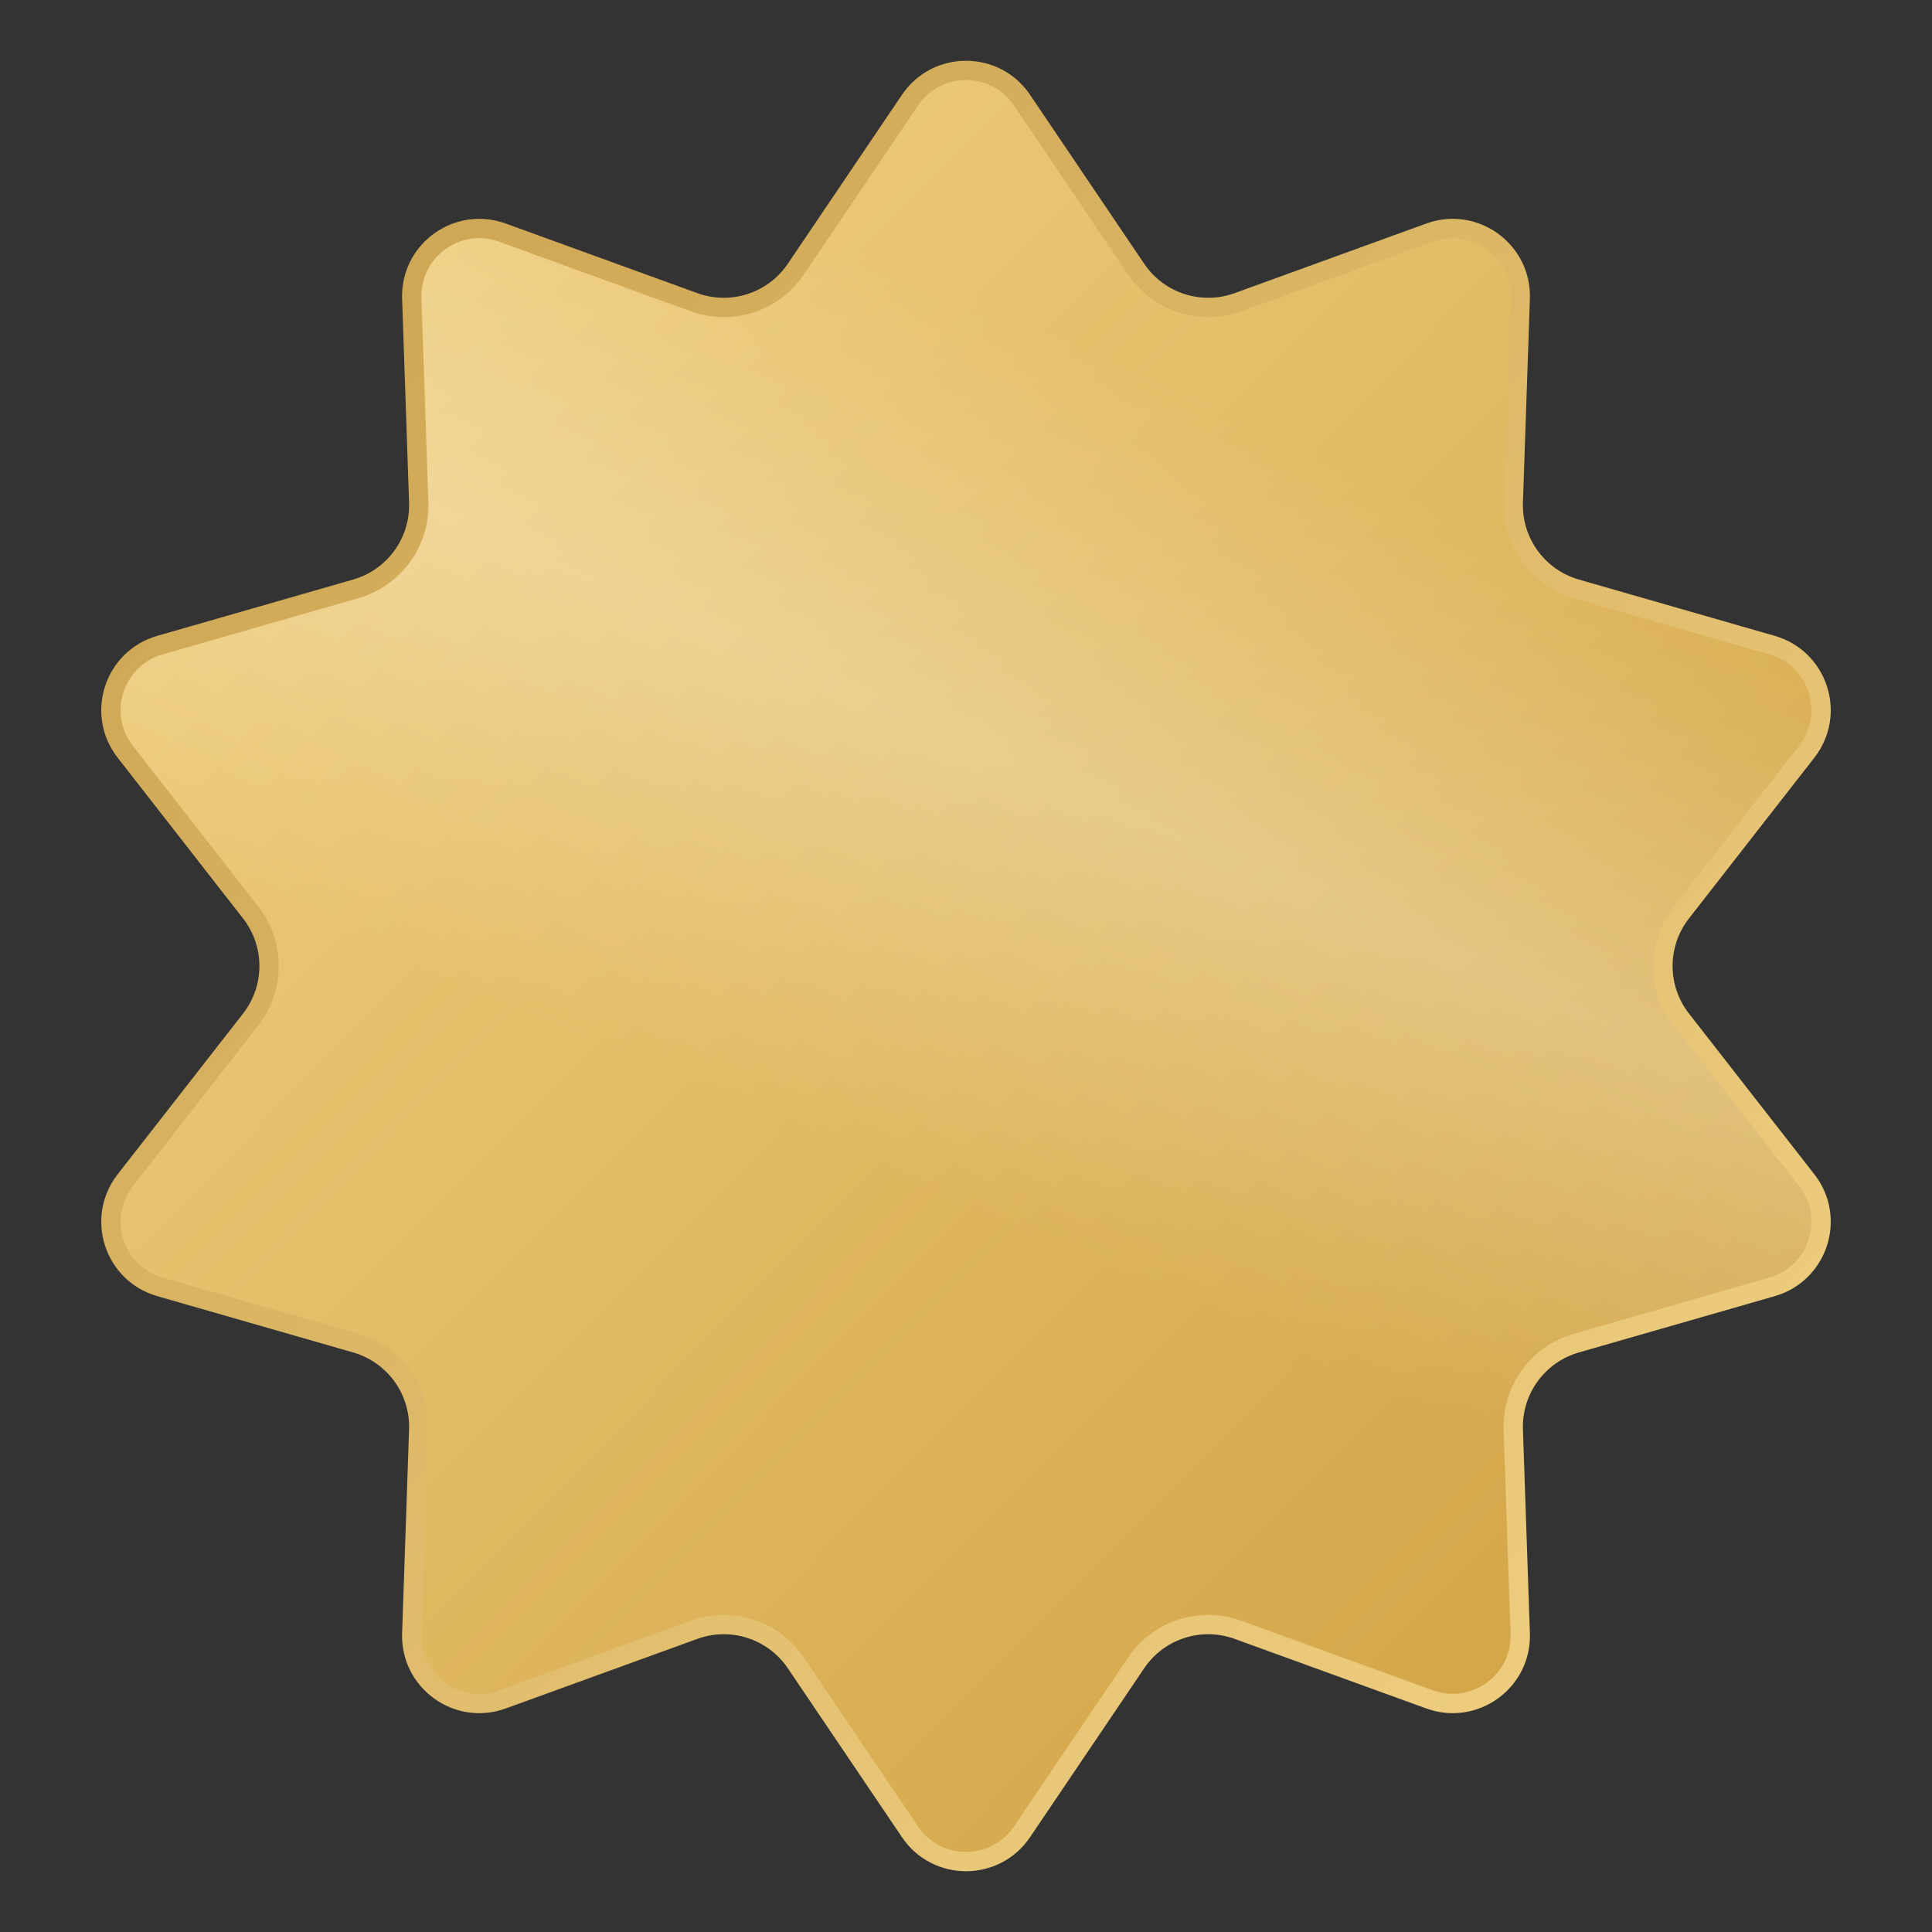 <svg xmlns="http://www.w3.org/2000/svg" width="100" height="100" viewBox="0 0 100 100" fill="none"><rect x="0" y="0" width="100" height="100" fill="#333333" stroke="none"/><path d="M52.9 5.186L58.809 13.932C59.964 15.642 62.134 16.347 64.074 15.643L73.995 12.04C76.325 11.194 78.772 12.972 78.687 15.449L78.327 25.998C78.257 28.06 79.598 29.906 81.581 30.477L91.725 33.393C94.107 34.079 95.042 36.955 93.517 38.91L87.025 47.232C85.756 48.859 85.756 51.141 87.025 52.768L93.517 61.09C95.042 63.045 94.107 65.921 91.725 66.607L81.581 69.523C79.598 70.094 78.257 71.94 78.327 74.002L78.687 84.551C78.772 87.028 76.325 88.806 73.995 87.96L64.074 84.358C62.134 83.653 59.964 84.358 58.809 86.068L52.9 94.814C51.512 96.868 48.488 96.868 47.1 94.814L41.191 86.068C40.036 84.358 37.866 83.653 35.926 84.358L26.005 87.96C23.675 88.806 21.228 87.028 21.313 84.551L21.673 74.002C21.744 71.94 20.402 70.094 18.419 69.523L8.275 66.607C5.893 65.921 4.958 63.045 6.483 61.09L12.975 52.768C14.244 51.141 14.244 48.859 12.975 47.232L6.483 38.91C4.958 36.955 5.893 34.079 8.275 33.393L18.419 30.477C20.402 29.906 21.744 28.06 21.673 25.998L21.313 15.449C21.228 12.972 23.675 11.194 26.005 12.04L35.926 15.643C37.866 16.347 40.036 15.642 41.191 13.932L47.1 5.186C48.488 3.132 51.512 3.132 52.9 5.186Z" fill="url(#paint0_linear_62_20)"></path><path d="M52.9 5.186L58.809 13.932C59.964 15.642 62.134 16.347 64.074 15.643L73.995 12.04C76.325 11.194 78.772 12.972 78.687 15.449L78.327 25.998C78.257 28.06 79.598 29.906 81.581 30.477L91.725 33.393C94.107 34.079 95.042 36.955 93.517 38.91L87.025 47.232C85.756 48.859 85.756 51.141 87.025 52.768L93.517 61.09C95.042 63.045 94.107 65.921 91.725 66.607L81.581 69.523C79.598 70.094 78.257 71.94 78.327 74.002L78.687 84.551C78.772 87.028 76.325 88.806 73.995 87.96L64.074 84.358C62.134 83.653 59.964 84.358 58.809 86.068L52.9 94.814C51.512 96.868 48.488 96.868 47.1 94.814L41.191 86.068C40.036 84.358 37.866 83.653 35.926 84.358L26.005 87.96C23.675 88.806 21.228 87.028 21.313 84.551L21.673 74.002C21.744 71.94 20.402 70.094 18.419 69.523L8.275 66.607C5.893 65.921 4.958 63.045 6.483 61.09L12.975 52.768C14.244 51.141 14.244 48.859 12.975 47.232L6.483 38.91C4.958 36.955 5.893 34.079 8.275 33.393L18.419 30.477C20.402 29.906 21.744 28.06 21.673 25.998L21.313 15.449C21.228 12.972 23.675 11.194 26.005 12.04L35.926 15.643C37.866 16.347 40.036 15.642 41.191 13.932L47.1 5.186C48.488 3.132 51.512 3.132 52.9 5.186Z" fill="url(#paint1_linear_62_20)" fill-opacity="0.25"></path><path d="M52.9 5.186L58.809 13.932C59.964 15.642 62.134 16.347 64.074 15.643L73.995 12.04C76.325 11.194 78.772 12.972 78.687 15.449L78.327 25.998C78.257 28.06 79.598 29.906 81.581 30.477L91.725 33.393C94.107 34.079 95.042 36.955 93.517 38.91L87.025 47.232C85.756 48.859 85.756 51.141 87.025 52.768L93.517 61.09C95.042 63.045 94.107 65.921 91.725 66.607L81.581 69.523C79.598 70.094 78.257 71.94 78.327 74.002L78.687 84.551C78.772 87.028 76.325 88.806 73.995 87.96L64.074 84.358C62.134 83.653 59.964 84.358 58.809 86.068L52.9 94.814C51.512 96.868 48.488 96.868 47.1 94.814L41.191 86.068C40.036 84.358 37.866 83.653 35.926 84.358L26.005 87.96C23.675 88.806 21.228 87.028 21.313 84.551L21.673 74.002C21.744 71.94 20.402 70.094 18.419 69.523L8.275 66.607C5.893 65.921 4.958 63.045 6.483 61.09L12.975 52.768C14.244 51.141 14.244 48.859 12.975 47.232L6.483 38.91C4.958 36.955 5.893 34.079 8.275 33.393L18.419 30.477C20.402 29.906 21.744 28.06 21.673 25.998L21.313 15.449C21.228 12.972 23.675 11.194 26.005 12.04L35.926 15.643C37.866 16.347 40.036 15.642 41.191 13.932L47.1 5.186C48.488 3.132 51.512 3.132 52.9 5.186Z" stroke="url(#paint2_linear_62_20)"></path><defs><linearGradient id="paint0_linear_62_20" x1="8.06227e-07" y1="1" x2="100" y2="100" gradientUnits="userSpaceOnUse"><stop stop-color="#F5D689"></stop><stop offset="1" stop-color="#CC9C3B"></stop></linearGradient><linearGradient id="paint1_linear_62_20" x1="71.506" y1="8.907" x2="36.994" y2="87.593" gradientUnits="userSpaceOnUse"><stop offset="0.168" stop-color="white" stop-opacity="0"></stop><stop offset="0.416" stop-color="white"></stop><stop offset="0.672" stop-color="white" stop-opacity="0"></stop></linearGradient><linearGradient id="paint2_linear_62_20" x1="100" y1="100" x2="0" y2="0" gradientUnits="userSpaceOnUse"><stop stop-color="#F5D689"></stop><stop offset="1" stop-color="#C79E4A"></stop></linearGradient></defs></svg>